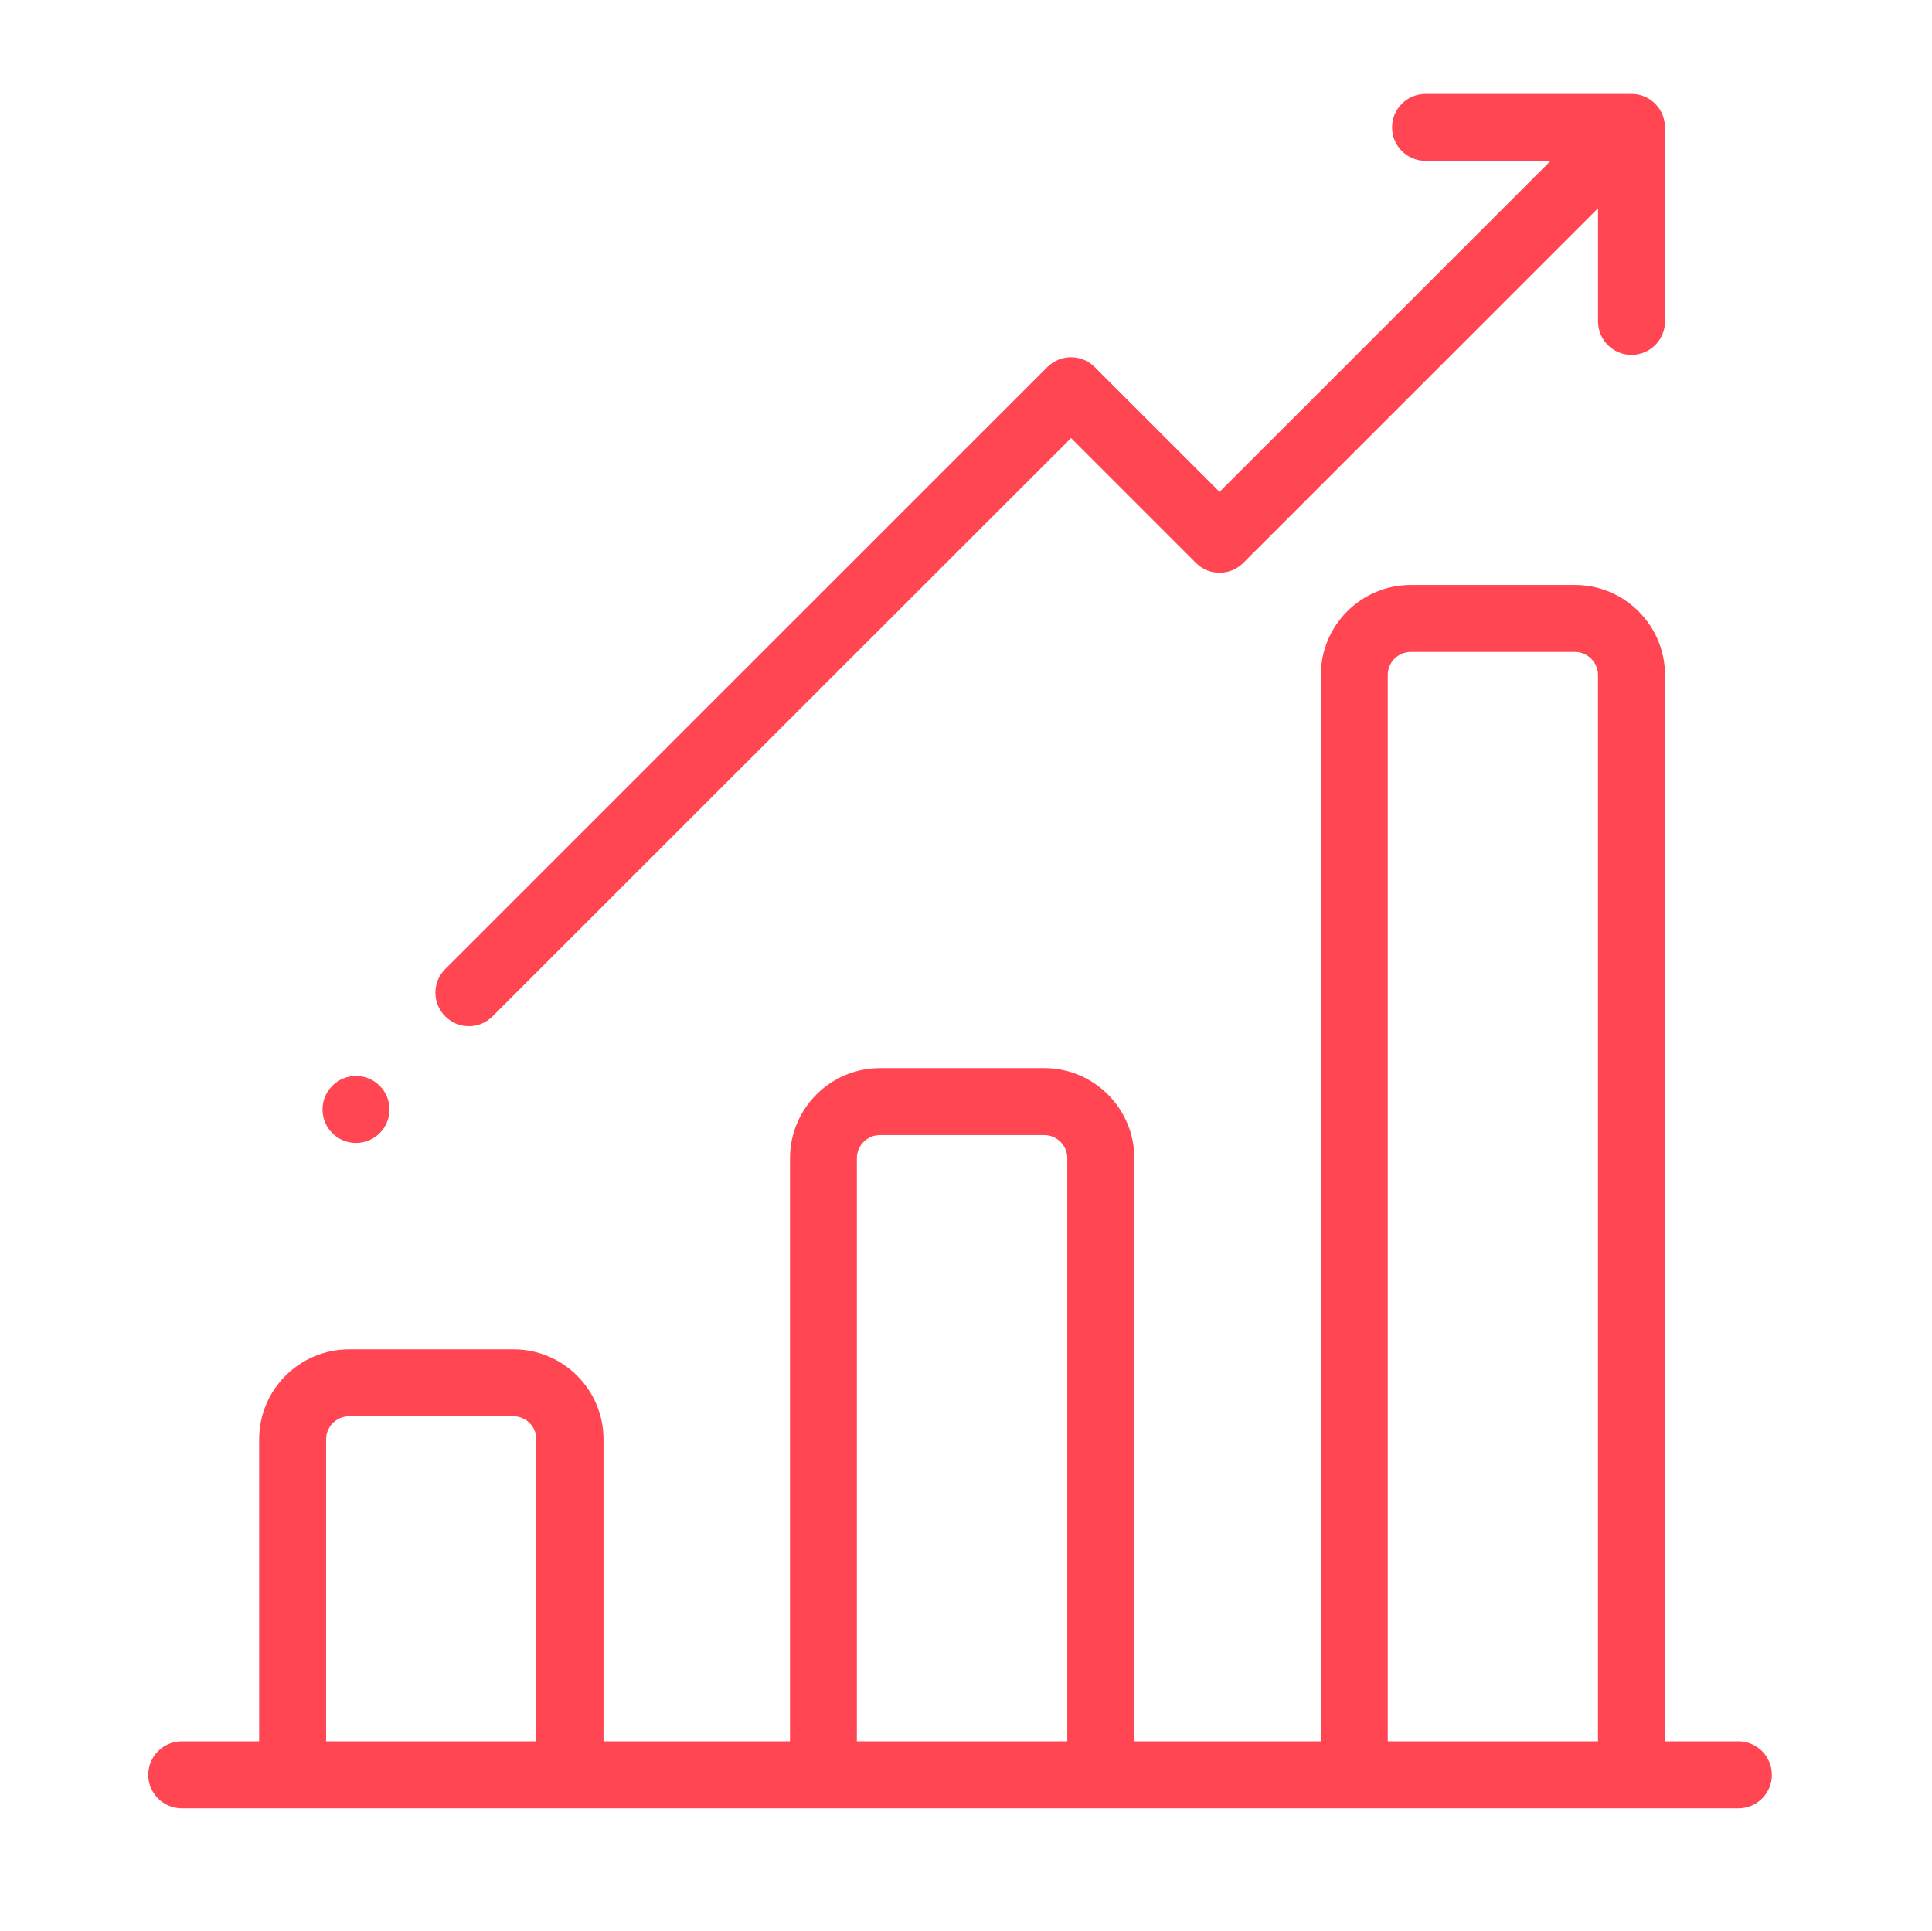 <?xml version="1.0" encoding="utf-8"?>
<!-- Generator: Adobe Illustrator 16.0.0, SVG Export Plug-In . SVG Version: 6.00 Build 0)  -->
<!DOCTYPE svg PUBLIC "-//W3C//DTD SVG 1.1//EN" "http://www.w3.org/Graphics/SVG/1.1/DTD/svg11.dtd">
<svg version="1.1" id="Layer_2" xmlns="http://www.w3.org/2000/svg" xmlns:xlink="http://www.w3.org/1999/xlink" x="0px" y="0px"
	 width="42.52px" height="42.511px" viewBox="0 0 42.52 42.511" enable-background="new 0 0 42.52 42.511" xml:space="preserve">
<g>
	<path fill="#FF4652" d="M38.261,38.328h-1.617v-23.47c0-1.094-0.891-1.982-1.982-1.982h-3.612c-1.093,0-1.981,0.889-1.981,1.982
		v23.47h-4.104V25.493c0-1.093-0.89-1.983-1.981-1.983h-3.617c-1.092,0-1.981,0.891-1.981,1.983v12.835h-4.104v-6.649
		c0-1.091-0.889-1.979-1.981-1.979H7.685c-1.094,0-1.982,0.888-1.982,1.979v6.649H4c-0.407,0-0.737,0.33-0.737,0.738
		c0,0.407,0.331,0.736,0.737,0.736h34.261c0.406,0,0.735-0.329,0.735-0.736C38.996,38.658,38.667,38.328,38.261,38.328
		 M11.804,38.328H7.177v-6.649c0-0.279,0.228-0.506,0.507-0.506h3.613c0.279,0,0.507,0.227,0.507,0.506V38.328z M23.489,38.328
		h-4.631V25.493c0-0.281,0.227-0.509,0.507-0.509h3.617c0.279,0,0.507,0.228,0.507,0.509V38.328z M35.169,38.328h-4.627v-23.47
		c0-0.28,0.226-0.508,0.507-0.508h3.612c0.279,0,0.508,0.228,0.508,0.508V38.328z"/>
	<path fill="#FF4652" d="M36.641,2.843c0.011-0.202-0.06-0.406-0.215-0.56c-0.153-0.154-0.356-0.225-0.559-0.214
		c-0.011-0.001-0.022-0.001-0.035-0.001h-4.459c-0.407,0-0.736,0.33-0.736,0.736c0,0.407,0.329,0.738,0.736,0.738h2.753
		l-7.286,7.285L24.092,8.08c-0.138-0.138-0.324-0.216-0.521-0.216c-0.194,0-0.382,0.078-0.521,0.216L9.798,21.33
		c-0.287,0.286-0.287,0.752,0,1.04c0.145,0.145,0.333,0.217,0.522,0.217c0.188,0,0.376-0.072,0.52-0.217L23.572,9.643l2.748,2.748
		c0.287,0.288,0.755,0.288,1.042,0l7.808-7.807v2.492c0,0.407,0.329,0.736,0.735,0.736c0.407,0,0.739-0.329,0.739-0.736V2.878
		C36.644,2.867,36.641,2.854,36.641,2.843"/>
	<path fill="#FF4652" d="M8.572,24.419c0,0.409-0.33,0.738-0.737,0.738c-0.408,0-0.737-0.329-0.737-0.738
		c0-0.405,0.33-0.736,0.737-0.736C8.242,23.683,8.572,24.014,8.572,24.419"/>
</g>
</svg>
